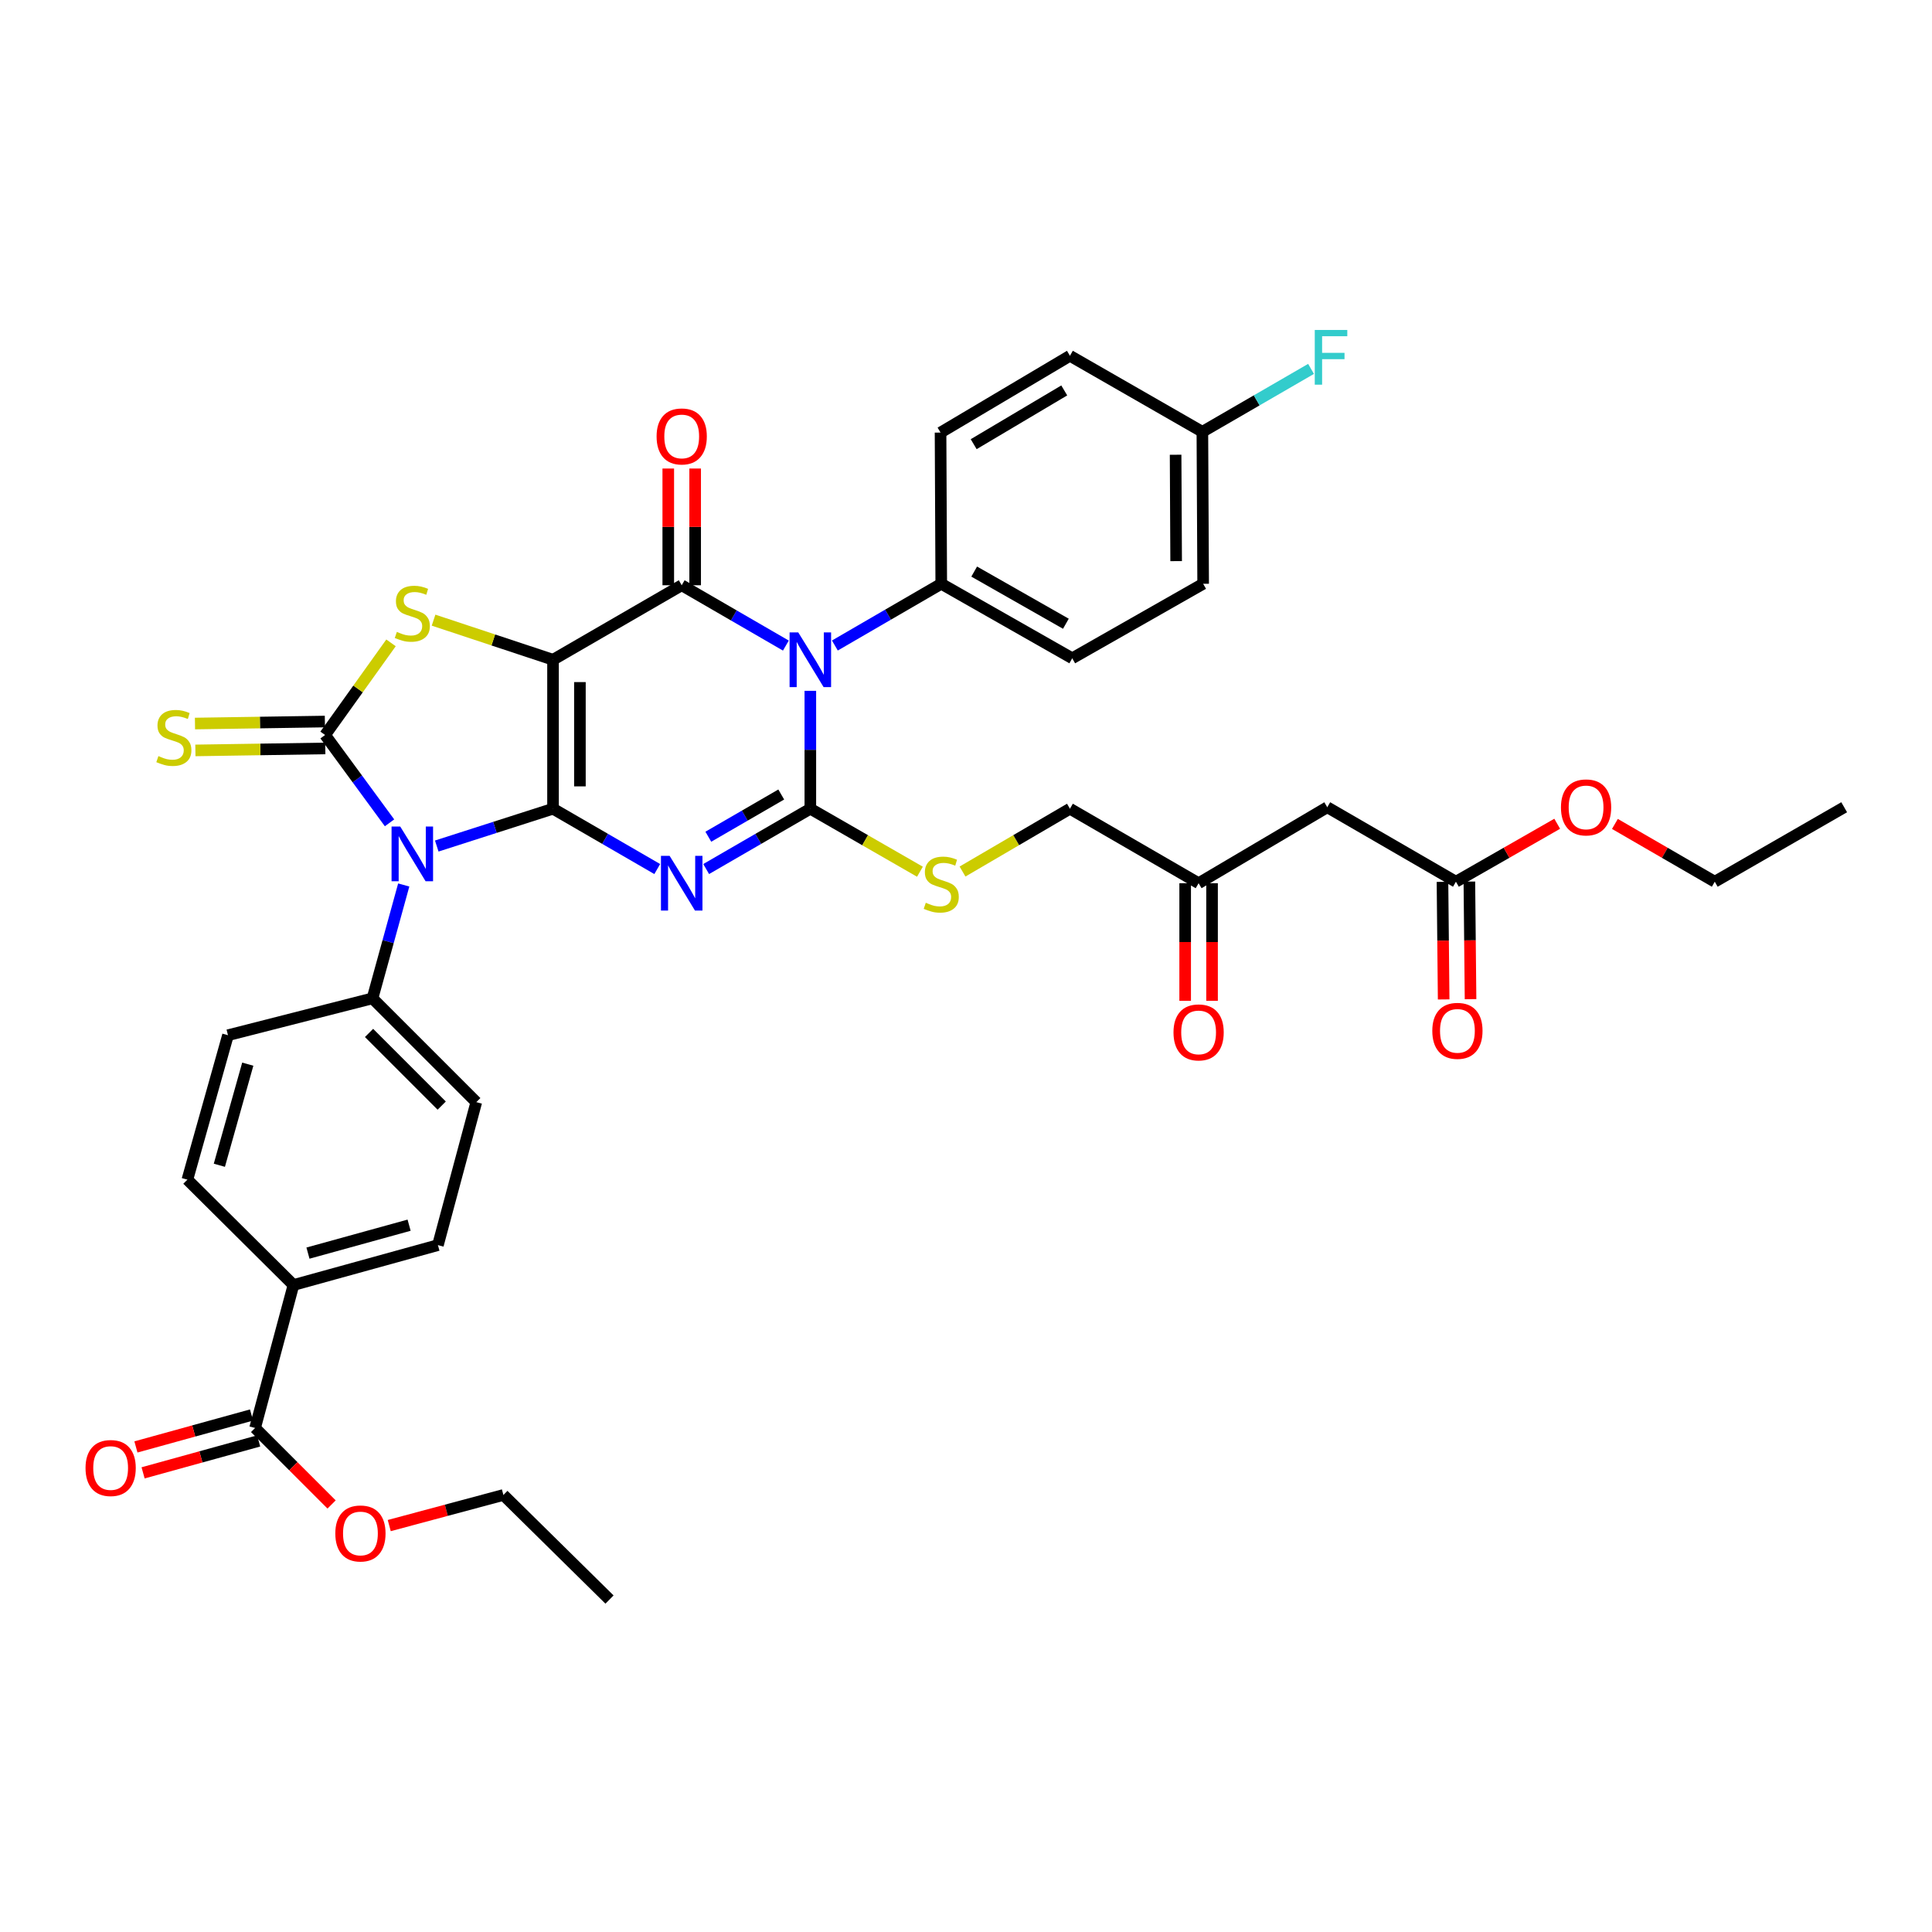 <?xml version='1.0' encoding='iso-8859-1'?>
<svg version='1.1' baseProfile='full'
              xmlns='http://www.w3.org/2000/svg'
                      xmlns:rdkit='http://www.rdkit.org/xml'
                      xmlns:xlink='http://www.w3.org/1999/xlink'
                  xml:space='preserve'
width='1000px' height='1000px' viewBox='0 0 1000 1000'>
<!-- END OF HEADER -->
<rect style='opacity:1.0;fill:#FFFFFF;stroke:none' width='1000' height='1000' x='0' y='0'> </rect>
<path class='bond-0' d='M 286.244,418.592 L 286.244,341.484' style='fill:none;fill-rule:evenodd;stroke:#000000;stroke-width:6px;stroke-linecap:butt;stroke-linejoin:miter;stroke-opacity:1' />
<path class='bond-0' d='M 300.161,407.026 L 300.161,353.05' style='fill:none;fill-rule:evenodd;stroke:#000000;stroke-width:6px;stroke-linecap:butt;stroke-linejoin:miter;stroke-opacity:1' />
<path class='bond-1' d='M 286.244,418.592 L 313.216,434.205' style='fill:none;fill-rule:evenodd;stroke:#000000;stroke-width:6px;stroke-linecap:butt;stroke-linejoin:miter;stroke-opacity:1' />
<path class='bond-1' d='M 313.216,434.205 L 340.188,449.819' style='fill:none;fill-rule:evenodd;stroke:#0000FF;stroke-width:6px;stroke-linecap:butt;stroke-linejoin:miter;stroke-opacity:1' />
<path class='bond-2' d='M 286.244,418.592 L 256.154,428.248' style='fill:none;fill-rule:evenodd;stroke:#000000;stroke-width:6px;stroke-linecap:butt;stroke-linejoin:miter;stroke-opacity:1' />
<path class='bond-2' d='M 256.154,428.248 L 226.064,437.905' style='fill:none;fill-rule:evenodd;stroke:#0000FF;stroke-width:6px;stroke-linecap:butt;stroke-linejoin:miter;stroke-opacity:1' />
<path class='bond-5' d='M 286.244,341.484 L 352.852,302.926' style='fill:none;fill-rule:evenodd;stroke:#000000;stroke-width:6px;stroke-linecap:butt;stroke-linejoin:miter;stroke-opacity:1' />
<path class='bond-7' d='M 286.244,341.484 L 255.327,331.238' style='fill:none;fill-rule:evenodd;stroke:#000000;stroke-width:6px;stroke-linecap:butt;stroke-linejoin:miter;stroke-opacity:1' />
<path class='bond-7' d='M 255.327,331.238 L 224.41,320.991' style='fill:none;fill-rule:evenodd;stroke:#CCCC00;stroke-width:6px;stroke-linecap:butt;stroke-linejoin:miter;stroke-opacity:1' />
<path class='bond-3' d='M 365.516,449.816 L 392.473,434.204' style='fill:none;fill-rule:evenodd;stroke:#0000FF;stroke-width:6px;stroke-linecap:butt;stroke-linejoin:miter;stroke-opacity:1' />
<path class='bond-3' d='M 392.473,434.204 L 419.429,418.592' style='fill:none;fill-rule:evenodd;stroke:#000000;stroke-width:6px;stroke-linecap:butt;stroke-linejoin:miter;stroke-opacity:1' />
<path class='bond-3' d='M 366.628,433.089 L 385.498,422.161' style='fill:none;fill-rule:evenodd;stroke:#0000FF;stroke-width:6px;stroke-linecap:butt;stroke-linejoin:miter;stroke-opacity:1' />
<path class='bond-3' d='M 385.498,422.161 L 404.368,411.232' style='fill:none;fill-rule:evenodd;stroke:#000000;stroke-width:6px;stroke-linecap:butt;stroke-linejoin:miter;stroke-opacity:1' />
<path class='bond-6' d='M 201.624,425.897 L 184.945,403.163' style='fill:none;fill-rule:evenodd;stroke:#0000FF;stroke-width:6px;stroke-linecap:butt;stroke-linejoin:miter;stroke-opacity:1' />
<path class='bond-6' d='M 184.945,403.163 L 168.266,380.429' style='fill:none;fill-rule:evenodd;stroke:#000000;stroke-width:6px;stroke-linecap:butt;stroke-linejoin:miter;stroke-opacity:1' />
<path class='bond-9' d='M 208.974,458.064 L 200.887,487.405' style='fill:none;fill-rule:evenodd;stroke:#0000FF;stroke-width:6px;stroke-linecap:butt;stroke-linejoin:miter;stroke-opacity:1' />
<path class='bond-9' d='M 200.887,487.405 L 192.799,516.745' style='fill:none;fill-rule:evenodd;stroke:#000000;stroke-width:6px;stroke-linecap:butt;stroke-linejoin:miter;stroke-opacity:1' />
<path class='bond-4' d='M 419.429,418.592 L 419.429,388.082' style='fill:none;fill-rule:evenodd;stroke:#000000;stroke-width:6px;stroke-linecap:butt;stroke-linejoin:miter;stroke-opacity:1' />
<path class='bond-4' d='M 419.429,388.082 L 419.429,357.572' style='fill:none;fill-rule:evenodd;stroke:#0000FF;stroke-width:6px;stroke-linecap:butt;stroke-linejoin:miter;stroke-opacity:1' />
<path class='bond-8' d='M 419.429,418.592 L 447.793,434.897' style='fill:none;fill-rule:evenodd;stroke:#000000;stroke-width:6px;stroke-linecap:butt;stroke-linejoin:miter;stroke-opacity:1' />
<path class='bond-8' d='M 447.793,434.897 L 476.156,451.201' style='fill:none;fill-rule:evenodd;stroke:#CCCC00;stroke-width:6px;stroke-linecap:butt;stroke-linejoin:miter;stroke-opacity:1' />
<path class='bond-10' d='M 432.128,334.115 L 459.659,318.138' style='fill:none;fill-rule:evenodd;stroke:#0000FF;stroke-width:6px;stroke-linecap:butt;stroke-linejoin:miter;stroke-opacity:1' />
<path class='bond-10' d='M 459.659,318.138 L 487.19,302.161' style='fill:none;fill-rule:evenodd;stroke:#000000;stroke-width:6px;stroke-linecap:butt;stroke-linejoin:miter;stroke-opacity:1' />
<path class='bond-39' d='M 406.766,334.15 L 379.809,318.538' style='fill:none;fill-rule:evenodd;stroke:#0000FF;stroke-width:6px;stroke-linecap:butt;stroke-linejoin:miter;stroke-opacity:1' />
<path class='bond-39' d='M 379.809,318.538 L 352.852,302.926' style='fill:none;fill-rule:evenodd;stroke:#000000;stroke-width:6px;stroke-linecap:butt;stroke-linejoin:miter;stroke-opacity:1' />
<path class='bond-14' d='M 359.811,302.926 L 359.811,272.716' style='fill:none;fill-rule:evenodd;stroke:#000000;stroke-width:6px;stroke-linecap:butt;stroke-linejoin:miter;stroke-opacity:1' />
<path class='bond-14' d='M 359.811,272.716 L 359.811,242.506' style='fill:none;fill-rule:evenodd;stroke:#FF0000;stroke-width:6px;stroke-linecap:butt;stroke-linejoin:miter;stroke-opacity:1' />
<path class='bond-14' d='M 345.894,302.926 L 345.894,272.716' style='fill:none;fill-rule:evenodd;stroke:#000000;stroke-width:6px;stroke-linecap:butt;stroke-linejoin:miter;stroke-opacity:1' />
<path class='bond-14' d='M 345.894,272.716 L 345.894,242.506' style='fill:none;fill-rule:evenodd;stroke:#FF0000;stroke-width:6px;stroke-linecap:butt;stroke-linejoin:miter;stroke-opacity:1' />
<path class='bond-11' d='M 168.16,373.471 L 134.541,373.986' style='fill:none;fill-rule:evenodd;stroke:#000000;stroke-width:6px;stroke-linecap:butt;stroke-linejoin:miter;stroke-opacity:1' />
<path class='bond-11' d='M 134.541,373.986 L 100.922,374.5' style='fill:none;fill-rule:evenodd;stroke:#CCCC00;stroke-width:6px;stroke-linecap:butt;stroke-linejoin:miter;stroke-opacity:1' />
<path class='bond-11' d='M 168.373,387.386 L 134.754,387.901' style='fill:none;fill-rule:evenodd;stroke:#000000;stroke-width:6px;stroke-linecap:butt;stroke-linejoin:miter;stroke-opacity:1' />
<path class='bond-11' d='M 134.754,387.901 L 101.135,388.416' style='fill:none;fill-rule:evenodd;stroke:#CCCC00;stroke-width:6px;stroke-linecap:butt;stroke-linejoin:miter;stroke-opacity:1' />
<path class='bond-38' d='M 168.266,380.429 L 185.329,356.586' style='fill:none;fill-rule:evenodd;stroke:#000000;stroke-width:6px;stroke-linecap:butt;stroke-linejoin:miter;stroke-opacity:1' />
<path class='bond-38' d='M 185.329,356.586 L 202.392,332.744' style='fill:none;fill-rule:evenodd;stroke:#CCCC00;stroke-width:6px;stroke-linecap:butt;stroke-linejoin:miter;stroke-opacity:1' />
<path class='bond-27' d='M 498.199,451.106 L 525.998,434.849' style='fill:none;fill-rule:evenodd;stroke:#CCCC00;stroke-width:6px;stroke-linecap:butt;stroke-linejoin:miter;stroke-opacity:1' />
<path class='bond-27' d='M 525.998,434.849 L 553.798,418.592' style='fill:none;fill-rule:evenodd;stroke:#000000;stroke-width:6px;stroke-linecap:butt;stroke-linejoin:miter;stroke-opacity:1' />
<path class='bond-20' d='M 192.799,516.745 L 118.003,535.827' style='fill:none;fill-rule:evenodd;stroke:#000000;stroke-width:6px;stroke-linecap:butt;stroke-linejoin:miter;stroke-opacity:1' />
<path class='bond-21' d='M 192.799,516.745 L 246.526,570.473' style='fill:none;fill-rule:evenodd;stroke:#000000;stroke-width:6px;stroke-linecap:butt;stroke-linejoin:miter;stroke-opacity:1' />
<path class='bond-21' d='M 191.017,534.645 L 228.626,572.254' style='fill:none;fill-rule:evenodd;stroke:#000000;stroke-width:6px;stroke-linecap:butt;stroke-linejoin:miter;stroke-opacity:1' />
<path class='bond-24' d='M 487.19,302.161 L 554.989,340.726' style='fill:none;fill-rule:evenodd;stroke:#000000;stroke-width:6px;stroke-linecap:butt;stroke-linejoin:miter;stroke-opacity:1' />
<path class='bond-24' d='M 504.241,295.849 L 551.7,322.845' style='fill:none;fill-rule:evenodd;stroke:#000000;stroke-width:6px;stroke-linecap:butt;stroke-linejoin:miter;stroke-opacity:1' />
<path class='bond-25' d='M 487.19,302.161 L 486.826,223.901' style='fill:none;fill-rule:evenodd;stroke:#000000;stroke-width:6px;stroke-linecap:butt;stroke-linejoin:miter;stroke-opacity:1' />
<path class='bond-12' d='M 132.036,739.116 L 151.891,665.124' style='fill:none;fill-rule:evenodd;stroke:#000000;stroke-width:6px;stroke-linecap:butt;stroke-linejoin:miter;stroke-opacity:1' />
<path class='bond-18' d='M 130.183,732.408 L 100.27,740.671' style='fill:none;fill-rule:evenodd;stroke:#000000;stroke-width:6px;stroke-linecap:butt;stroke-linejoin:miter;stroke-opacity:1' />
<path class='bond-18' d='M 100.27,740.671 L 70.357,748.933' style='fill:none;fill-rule:evenodd;stroke:#FF0000;stroke-width:6px;stroke-linecap:butt;stroke-linejoin:miter;stroke-opacity:1' />
<path class='bond-18' d='M 133.889,745.823 L 103.976,754.086' style='fill:none;fill-rule:evenodd;stroke:#000000;stroke-width:6px;stroke-linecap:butt;stroke-linejoin:miter;stroke-opacity:1' />
<path class='bond-18' d='M 103.976,754.086 L 74.062,762.348' style='fill:none;fill-rule:evenodd;stroke:#FF0000;stroke-width:6px;stroke-linecap:butt;stroke-linejoin:miter;stroke-opacity:1' />
<path class='bond-29' d='M 132.036,739.116 L 151.834,758.914' style='fill:none;fill-rule:evenodd;stroke:#000000;stroke-width:6px;stroke-linecap:butt;stroke-linejoin:miter;stroke-opacity:1' />
<path class='bond-29' d='M 151.834,758.914 L 171.632,778.712' style='fill:none;fill-rule:evenodd;stroke:#FF0000;stroke-width:6px;stroke-linecap:butt;stroke-linejoin:miter;stroke-opacity:1' />
<path class='bond-13' d='M 686.991,417.827 L 620.399,457.15' style='fill:none;fill-rule:evenodd;stroke:#000000;stroke-width:6px;stroke-linecap:butt;stroke-linejoin:miter;stroke-opacity:1' />
<path class='bond-15' d='M 686.991,417.827 L 753.584,456.377' style='fill:none;fill-rule:evenodd;stroke:#000000;stroke-width:6px;stroke-linecap:butt;stroke-linejoin:miter;stroke-opacity:1' />
<path class='bond-19' d='M 746.626,456.446 L 746.931,486.876' style='fill:none;fill-rule:evenodd;stroke:#000000;stroke-width:6px;stroke-linecap:butt;stroke-linejoin:miter;stroke-opacity:1' />
<path class='bond-19' d='M 746.931,486.876 L 747.236,517.306' style='fill:none;fill-rule:evenodd;stroke:#FF0000;stroke-width:6px;stroke-linecap:butt;stroke-linejoin:miter;stroke-opacity:1' />
<path class='bond-19' d='M 760.542,456.307 L 760.847,486.737' style='fill:none;fill-rule:evenodd;stroke:#000000;stroke-width:6px;stroke-linecap:butt;stroke-linejoin:miter;stroke-opacity:1' />
<path class='bond-19' d='M 760.847,486.737 L 761.153,517.167' style='fill:none;fill-rule:evenodd;stroke:#FF0000;stroke-width:6px;stroke-linecap:butt;stroke-linejoin:miter;stroke-opacity:1' />
<path class='bond-32' d='M 753.584,456.377 L 779.797,441.376' style='fill:none;fill-rule:evenodd;stroke:#000000;stroke-width:6px;stroke-linecap:butt;stroke-linejoin:miter;stroke-opacity:1' />
<path class='bond-32' d='M 779.797,441.376 L 806.01,426.376' style='fill:none;fill-rule:evenodd;stroke:#FF0000;stroke-width:6px;stroke-linecap:butt;stroke-linejoin:miter;stroke-opacity:1' />
<path class='bond-16' d='M 151.891,665.124 L 226.671,644.472' style='fill:none;fill-rule:evenodd;stroke:#000000;stroke-width:6px;stroke-linecap:butt;stroke-linejoin:miter;stroke-opacity:1' />
<path class='bond-16' d='M 159.403,648.611 L 211.75,634.155' style='fill:none;fill-rule:evenodd;stroke:#000000;stroke-width:6px;stroke-linecap:butt;stroke-linejoin:miter;stroke-opacity:1' />
<path class='bond-40' d='M 151.891,665.124 L 96.988,610.585' style='fill:none;fill-rule:evenodd;stroke:#000000;stroke-width:6px;stroke-linecap:butt;stroke-linejoin:miter;stroke-opacity:1' />
<path class='bond-17' d='M 620.399,457.15 L 553.798,418.592' style='fill:none;fill-rule:evenodd;stroke:#000000;stroke-width:6px;stroke-linecap:butt;stroke-linejoin:miter;stroke-opacity:1' />
<path class='bond-26' d='M 613.44,457.15 L 613.44,487.595' style='fill:none;fill-rule:evenodd;stroke:#000000;stroke-width:6px;stroke-linecap:butt;stroke-linejoin:miter;stroke-opacity:1' />
<path class='bond-26' d='M 613.44,487.595 L 613.44,518.04' style='fill:none;fill-rule:evenodd;stroke:#FF0000;stroke-width:6px;stroke-linecap:butt;stroke-linejoin:miter;stroke-opacity:1' />
<path class='bond-26' d='M 627.357,457.15 L 627.357,487.595' style='fill:none;fill-rule:evenodd;stroke:#000000;stroke-width:6px;stroke-linecap:butt;stroke-linejoin:miter;stroke-opacity:1' />
<path class='bond-26' d='M 627.357,487.595 L 627.357,518.04' style='fill:none;fill-rule:evenodd;stroke:#FF0000;stroke-width:6px;stroke-linecap:butt;stroke-linejoin:miter;stroke-opacity:1' />
<path class='bond-22' d='M 118.003,535.827 L 96.988,610.585' style='fill:none;fill-rule:evenodd;stroke:#000000;stroke-width:6px;stroke-linecap:butt;stroke-linejoin:miter;stroke-opacity:1' />
<path class='bond-22' d='M 128.248,550.807 L 113.538,603.137' style='fill:none;fill-rule:evenodd;stroke:#000000;stroke-width:6px;stroke-linecap:butt;stroke-linejoin:miter;stroke-opacity:1' />
<path class='bond-23' d='M 246.526,570.473 L 226.671,644.472' style='fill:none;fill-rule:evenodd;stroke:#000000;stroke-width:6px;stroke-linecap:butt;stroke-linejoin:miter;stroke-opacity:1' />
<path class='bond-30' d='M 554.989,340.726 L 622.749,302.161' style='fill:none;fill-rule:evenodd;stroke:#000000;stroke-width:6px;stroke-linecap:butt;stroke-linejoin:miter;stroke-opacity:1' />
<path class='bond-31' d='M 486.826,223.901 L 553.798,184.153' style='fill:none;fill-rule:evenodd;stroke:#000000;stroke-width:6px;stroke-linecap:butt;stroke-linejoin:miter;stroke-opacity:1' />
<path class='bond-31' d='M 503.975,229.907 L 550.855,202.083' style='fill:none;fill-rule:evenodd;stroke:#000000;stroke-width:6px;stroke-linecap:butt;stroke-linejoin:miter;stroke-opacity:1' />
<path class='bond-28' d='M 622.347,223.507 L 553.798,184.153' style='fill:none;fill-rule:evenodd;stroke:#000000;stroke-width:6px;stroke-linecap:butt;stroke-linejoin:miter;stroke-opacity:1' />
<path class='bond-33' d='M 622.347,223.507 L 650.471,207.222' style='fill:none;fill-rule:evenodd;stroke:#000000;stroke-width:6px;stroke-linecap:butt;stroke-linejoin:miter;stroke-opacity:1' />
<path class='bond-33' d='M 650.471,207.222 L 678.596,190.938' style='fill:none;fill-rule:evenodd;stroke:#33CCCC;stroke-width:6px;stroke-linecap:butt;stroke-linejoin:miter;stroke-opacity:1' />
<path class='bond-41' d='M 622.347,223.507 L 622.749,302.161' style='fill:none;fill-rule:evenodd;stroke:#000000;stroke-width:6px;stroke-linecap:butt;stroke-linejoin:miter;stroke-opacity:1' />
<path class='bond-41' d='M 608.49,235.376 L 608.772,290.434' style='fill:none;fill-rule:evenodd;stroke:#000000;stroke-width:6px;stroke-linecap:butt;stroke-linejoin:miter;stroke-opacity:1' />
<path class='bond-34' d='M 201.475,789.639 L 231.017,781.716' style='fill:none;fill-rule:evenodd;stroke:#FF0000;stroke-width:6px;stroke-linecap:butt;stroke-linejoin:miter;stroke-opacity:1' />
<path class='bond-34' d='M 231.017,781.716 L 260.559,773.792' style='fill:none;fill-rule:evenodd;stroke:#000000;stroke-width:6px;stroke-linecap:butt;stroke-linejoin:miter;stroke-opacity:1' />
<path class='bond-35' d='M 835.874,426.464 L 861.716,441.42' style='fill:none;fill-rule:evenodd;stroke:#FF0000;stroke-width:6px;stroke-linecap:butt;stroke-linejoin:miter;stroke-opacity:1' />
<path class='bond-35' d='M 861.716,441.42 L 887.558,456.377' style='fill:none;fill-rule:evenodd;stroke:#000000;stroke-width:6px;stroke-linecap:butt;stroke-linejoin:miter;stroke-opacity:1' />
<path class='bond-37' d='M 260.559,773.792 L 315.477,827.922' style='fill:none;fill-rule:evenodd;stroke:#000000;stroke-width:6px;stroke-linecap:butt;stroke-linejoin:miter;stroke-opacity:1' />
<path class='bond-36' d='M 887.558,456.377 L 954.545,417.827' style='fill:none;fill-rule:evenodd;stroke:#000000;stroke-width:6px;stroke-linecap:butt;stroke-linejoin:miter;stroke-opacity:1' />
<path  class='atom-2' d='M 346.592 442.99
L 355.872 457.99
Q 356.792 459.47, 358.272 462.15
Q 359.752 464.83, 359.832 464.99
L 359.832 442.99
L 363.592 442.99
L 363.592 471.31
L 359.712 471.31
L 349.752 454.91
Q 348.592 452.99, 347.352 450.79
Q 346.152 448.59, 345.792 447.91
L 345.792 471.31
L 342.112 471.31
L 342.112 442.99
L 346.592 442.99
' fill='#0000FF'/>
<path  class='atom-3' d='M 207.152 427.805
L 216.432 442.805
Q 217.352 444.285, 218.832 446.965
Q 220.312 449.645, 220.392 449.805
L 220.392 427.805
L 224.152 427.805
L 224.152 456.125
L 220.272 456.125
L 210.312 439.725
Q 209.152 437.805, 207.912 435.605
Q 206.712 433.405, 206.352 432.725
L 206.352 456.125
L 202.672 456.125
L 202.672 427.805
L 207.152 427.805
' fill='#0000FF'/>
<path  class='atom-5' d='M 413.169 327.324
L 422.449 342.324
Q 423.369 343.804, 424.849 346.484
Q 426.329 349.164, 426.409 349.324
L 426.409 327.324
L 430.169 327.324
L 430.169 355.644
L 426.289 355.644
L 416.329 339.244
Q 415.169 337.324, 413.929 335.124
Q 412.729 332.924, 412.369 332.244
L 412.369 355.644
L 408.689 355.644
L 408.689 327.324
L 413.169 327.324
' fill='#0000FF'/>
<path  class='atom-8' d='M 205.412 327.066
Q 205.732 327.186, 207.052 327.746
Q 208.372 328.306, 209.812 328.666
Q 211.292 328.986, 212.732 328.986
Q 215.412 328.986, 216.972 327.706
Q 218.532 326.386, 218.532 324.106
Q 218.532 322.546, 217.732 321.586
Q 216.972 320.626, 215.772 320.106
Q 214.572 319.586, 212.572 318.986
Q 210.052 318.226, 208.532 317.506
Q 207.052 316.786, 205.972 315.266
Q 204.932 313.746, 204.932 311.186
Q 204.932 307.626, 207.332 305.426
Q 209.772 303.226, 214.572 303.226
Q 217.852 303.226, 221.572 304.786
L 220.652 307.866
Q 217.252 306.466, 214.692 306.466
Q 211.932 306.466, 210.412 307.626
Q 208.892 308.746, 208.932 310.706
Q 208.932 312.226, 209.692 313.146
Q 210.492 314.066, 211.612 314.586
Q 212.772 315.106, 214.692 315.706
Q 217.252 316.506, 218.772 317.306
Q 220.292 318.106, 221.372 319.746
Q 222.492 321.346, 222.492 324.106
Q 222.492 328.026, 219.852 330.146
Q 217.252 332.226, 212.892 332.226
Q 210.372 332.226, 208.452 331.666
Q 206.572 331.146, 204.332 330.226
L 205.412 327.066
' fill='#CCCC00'/>
<path  class='atom-9' d='M 479.19 467.264
Q 479.51 467.384, 480.83 467.944
Q 482.15 468.504, 483.59 468.864
Q 485.07 469.184, 486.51 469.184
Q 489.19 469.184, 490.75 467.904
Q 492.31 466.584, 492.31 464.304
Q 492.31 462.744, 491.51 461.784
Q 490.75 460.824, 489.55 460.304
Q 488.35 459.784, 486.35 459.184
Q 483.83 458.424, 482.31 457.704
Q 480.83 456.984, 479.75 455.464
Q 478.71 453.944, 478.71 451.384
Q 478.71 447.824, 481.11 445.624
Q 483.55 443.424, 488.35 443.424
Q 491.63 443.424, 495.35 444.984
L 494.43 448.064
Q 491.03 446.664, 488.47 446.664
Q 485.71 446.664, 484.19 447.824
Q 482.67 448.944, 482.71 450.904
Q 482.71 452.424, 483.47 453.344
Q 484.27 454.264, 485.39 454.784
Q 486.55 455.304, 488.47 455.904
Q 491.03 456.704, 492.55 457.504
Q 494.07 458.304, 495.15 459.944
Q 496.27 461.544, 496.27 464.304
Q 496.27 468.224, 493.63 470.344
Q 491.03 472.424, 486.67 472.424
Q 484.15 472.424, 482.23 471.864
Q 480.35 471.344, 478.11 470.424
L 479.19 467.264
' fill='#CCCC00'/>
<path  class='atom-12' d='M 81.991 391.347
Q 82.311 391.467, 83.631 392.027
Q 84.951 392.587, 86.391 392.947
Q 87.871 393.267, 89.311 393.267
Q 91.991 393.267, 93.551 391.987
Q 95.111 390.667, 95.111 388.387
Q 95.111 386.827, 94.311 385.867
Q 93.551 384.907, 92.351 384.387
Q 91.151 383.867, 89.151 383.267
Q 86.631 382.507, 85.111 381.787
Q 83.631 381.067, 82.551 379.547
Q 81.511 378.027, 81.511 375.467
Q 81.511 371.907, 83.911 369.707
Q 86.351 367.507, 91.151 367.507
Q 94.431 367.507, 98.151 369.067
L 97.231 372.147
Q 93.831 370.747, 91.271 370.747
Q 88.511 370.747, 86.991 371.907
Q 85.471 373.027, 85.511 374.987
Q 85.511 376.507, 86.271 377.427
Q 87.071 378.347, 88.191 378.867
Q 89.351 379.387, 91.271 379.987
Q 93.831 380.787, 95.351 381.587
Q 96.871 382.387, 97.951 384.027
Q 99.071 385.627, 99.071 388.387
Q 99.071 392.307, 96.431 394.427
Q 93.831 396.507, 89.471 396.507
Q 86.951 396.507, 85.031 395.947
Q 83.151 395.427, 80.911 394.507
L 81.991 391.347
' fill='#CCCC00'/>
<path  class='atom-15' d='M 339.852 225.899
Q 339.852 219.099, 343.212 215.299
Q 346.572 211.499, 352.852 211.499
Q 359.132 211.499, 362.492 215.299
Q 365.852 219.099, 365.852 225.899
Q 365.852 232.779, 362.452 236.699
Q 359.052 240.579, 352.852 240.579
Q 346.612 240.579, 343.212 236.699
Q 339.852 232.819, 339.852 225.899
M 352.852 237.379
Q 357.172 237.379, 359.492 234.499
Q 361.852 231.579, 361.852 225.899
Q 361.852 220.339, 359.492 217.539
Q 357.172 214.699, 352.852 214.699
Q 348.532 214.699, 346.172 217.499
Q 343.852 220.299, 343.852 225.899
Q 343.852 231.619, 346.172 234.499
Q 348.532 237.379, 352.852 237.379
' fill='#FF0000'/>
<path  class='atom-19' d='M 44.271 759.847
Q 44.271 753.047, 47.631 749.247
Q 50.991 745.447, 57.271 745.447
Q 63.551 745.447, 66.911 749.247
Q 70.271 753.047, 70.271 759.847
Q 70.271 766.727, 66.871 770.647
Q 63.471 774.527, 57.271 774.527
Q 51.031 774.527, 47.631 770.647
Q 44.271 766.767, 44.271 759.847
M 57.271 771.327
Q 61.591 771.327, 63.911 768.447
Q 66.271 765.527, 66.271 759.847
Q 66.271 754.287, 63.911 751.487
Q 61.591 748.647, 57.271 748.647
Q 52.951 748.647, 50.591 751.447
Q 48.271 754.247, 48.271 759.847
Q 48.271 765.567, 50.591 768.447
Q 52.951 771.327, 57.271 771.327
' fill='#FF0000'/>
<path  class='atom-20' d='M 741.357 533.565
Q 741.357 526.765, 744.717 522.965
Q 748.077 519.165, 754.357 519.165
Q 760.637 519.165, 763.997 522.965
Q 767.357 526.765, 767.357 533.565
Q 767.357 540.445, 763.957 544.365
Q 760.557 548.245, 754.357 548.245
Q 748.117 548.245, 744.717 544.365
Q 741.357 540.485, 741.357 533.565
M 754.357 545.045
Q 758.677 545.045, 760.997 542.165
Q 763.357 539.245, 763.357 533.565
Q 763.357 528.005, 760.997 525.205
Q 758.677 522.365, 754.357 522.365
Q 750.037 522.365, 747.677 525.165
Q 745.357 527.965, 745.357 533.565
Q 745.357 539.285, 747.677 542.165
Q 750.037 545.045, 754.357 545.045
' fill='#FF0000'/>
<path  class='atom-27' d='M 607.399 534.369
Q 607.399 527.569, 610.759 523.769
Q 614.119 519.969, 620.399 519.969
Q 626.679 519.969, 630.039 523.769
Q 633.399 527.569, 633.399 534.369
Q 633.399 541.249, 629.999 545.169
Q 626.599 549.049, 620.399 549.049
Q 614.159 549.049, 610.759 545.169
Q 607.399 541.289, 607.399 534.369
M 620.399 545.849
Q 624.719 545.849, 627.039 542.969
Q 629.399 540.049, 629.399 534.369
Q 629.399 528.809, 627.039 526.009
Q 624.719 523.169, 620.399 523.169
Q 616.079 523.169, 613.719 525.969
Q 611.399 528.769, 611.399 534.369
Q 611.399 540.089, 613.719 542.969
Q 616.079 545.849, 620.399 545.849
' fill='#FF0000'/>
<path  class='atom-30' d='M 173.56 793.719
Q 173.56 786.919, 176.92 783.119
Q 180.28 779.319, 186.56 779.319
Q 192.84 779.319, 196.2 783.119
Q 199.56 786.919, 199.56 793.719
Q 199.56 800.599, 196.16 804.519
Q 192.76 808.399, 186.56 808.399
Q 180.32 808.399, 176.92 804.519
Q 173.56 800.639, 173.56 793.719
M 186.56 805.199
Q 190.88 805.199, 193.2 802.319
Q 195.56 799.399, 195.56 793.719
Q 195.56 788.159, 193.2 785.359
Q 190.88 782.519, 186.56 782.519
Q 182.24 782.519, 179.88 785.319
Q 177.56 788.119, 177.56 793.719
Q 177.56 799.439, 179.88 802.319
Q 182.24 805.199, 186.56 805.199
' fill='#FF0000'/>
<path  class='atom-33' d='M 807.95 417.907
Q 807.95 411.107, 811.31 407.307
Q 814.67 403.507, 820.95 403.507
Q 827.23 403.507, 830.59 407.307
Q 833.95 411.107, 833.95 417.907
Q 833.95 424.787, 830.55 428.707
Q 827.15 432.587, 820.95 432.587
Q 814.71 432.587, 811.31 428.707
Q 807.95 424.827, 807.95 417.907
M 820.95 429.387
Q 825.27 429.387, 827.59 426.507
Q 829.95 423.587, 829.95 417.907
Q 829.95 412.347, 827.59 409.547
Q 825.27 406.707, 820.95 406.707
Q 816.63 406.707, 814.27 409.507
Q 811.95 412.307, 811.95 417.907
Q 811.95 423.627, 814.27 426.507
Q 816.63 429.387, 820.95 429.387
' fill='#FF0000'/>
<path  class='atom-34' d='M 680.52 170.789
L 697.36 170.789
L 697.36 174.029
L 684.32 174.029
L 684.32 182.629
L 695.92 182.629
L 695.92 185.909
L 684.32 185.909
L 684.32 199.109
L 680.52 199.109
L 680.52 170.789
' fill='#33CCCC'/>
</svg>
